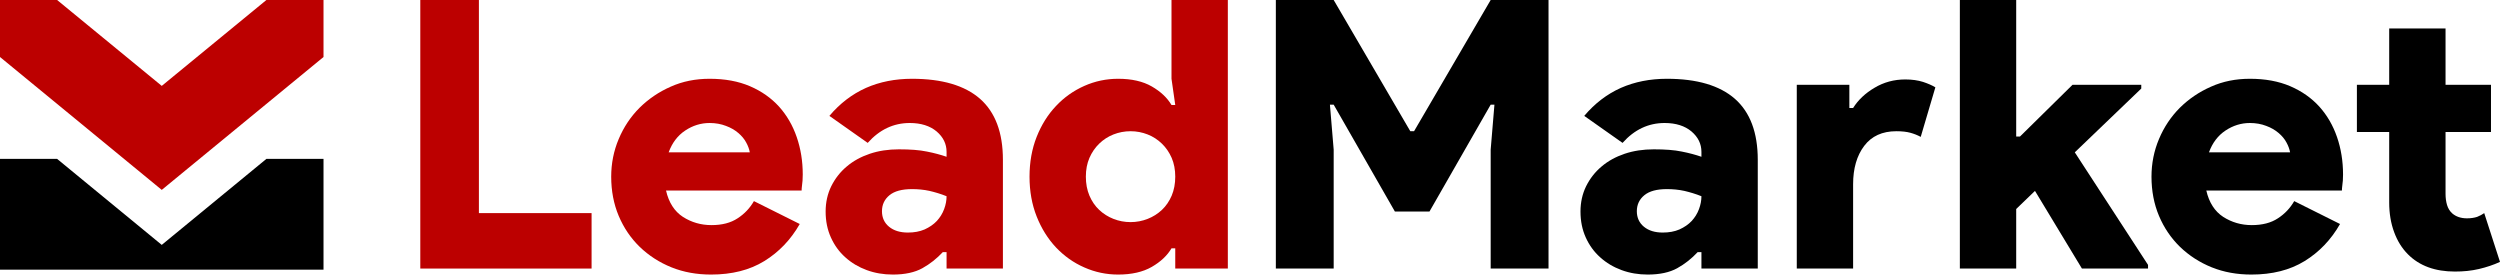 <svg xmlns:xlink="http://www.w3.org/1999/xlink" xmlns="http://www.w3.org/2000/svg" fill="none" fill-rule="evenodd" stroke="black" stroke-width="0.501" stroke-linejoin="bevel" stroke-miterlimit="10" font-family="Times New Roman" font-size="16" style="font-variant-ligatures:none" width="225pt" height="24.72pt" viewBox="149.514 -3758.53 225 24.72"><defs>	</defs><g id="Layer 1" transform="scale(1 -1)"><g id="Group" stroke="none"><path d="M 149.514,3734.26 L 149.514,3744.23 L 154.654,3744.23 L 164.071,3736.49 L 173.49,3744.23 L 178.63,3744.23 L 178.63,3734.26 L 149.514,3734.26 Z" fill="#000000" stroke-width="1.829" stroke-linejoin="miter" marker-start="none" marker-end="none"></path><g id="Group_1" fill-rule="nonzero" stroke-linejoin="round" stroke-linecap="round" stroke-width="1.266" fill="#bc0000"><g id="Group_2"><path d="M 187.341,3758.53 L 192.615,3758.53 L 192.615,3739.35 L 202.756,3739.35 L 202.756,3734.36 L 187.341,3734.36 L 187.341,3758.53 Z" marker-start="none" marker-end="none"></path><path d="M 221.491,3738.37 C 220.68,3736.95 219.615,3735.84 218.296,3735.03 C 216.978,3734.22 215.384,3733.82 213.513,3733.82 C 212.229,3733.82 211.04,3734.03 209.947,3734.47 C 208.854,3734.91 207.902,3735.53 207.091,3736.31 C 206.279,3737.1 205.648,3738.03 205.198,3739.1 C 204.747,3740.17 204.522,3741.35 204.522,3742.63 C 204.522,3743.82 204.747,3744.95 205.198,3746.02 C 205.648,3747.09 206.274,3748.03 207.074,3748.83 C 207.874,3749.62 208.809,3750.26 209.879,3750.73 C 210.95,3751.21 212.116,3751.44 213.378,3751.44 C 214.753,3751.44 215.964,3751.22 217.012,3750.77 C 218.06,3750.32 218.933,3749.7 219.632,3748.93 C 220.33,3748.15 220.86,3747.24 221.22,3746.19 C 221.581,3745.14 221.761,3744.02 221.761,3742.83 C 221.761,3742.65 221.756,3742.47 221.744,3742.29 C 221.733,3742.11 221.716,3741.95 221.694,3741.82 C 221.671,3741.66 221.66,3741.51 221.66,3741.38 L 209.457,3741.38 C 209.705,3740.3 210.212,3739.51 210.978,3739.01 C 211.744,3738.52 212.601,3738.27 213.547,3738.27 C 214.494,3738.27 215.277,3738.47 215.896,3738.88 C 216.516,3739.28 217.006,3739.8 217.367,3740.43 L 221.491,3738.37 Z M 216.995,3744.82 C 216.95,3745.09 216.843,3745.39 216.674,3745.7 C 216.505,3746.02 216.268,3746.3 215.964,3746.56 C 215.66,3746.82 215.288,3747.04 214.848,3747.2 C 214.409,3747.37 213.919,3747.46 213.378,3747.46 C 212.589,3747.46 211.857,3747.23 211.181,3746.78 C 210.505,3746.33 210.009,3745.68 209.693,3744.82 L 216.995,3744.82 Z" marker-start="none" marker-end="none"></path><path d="M 234.705,3735.84 L 234.367,3735.84 C 233.826,3735.26 233.212,3734.77 232.525,3734.39 C 231.838,3734.01 230.953,3733.82 229.871,3733.82 C 229.038,3733.82 228.255,3733.95 227.522,3734.22 C 226.79,3734.49 226.148,3734.87 225.595,3735.37 C 225.043,3735.86 224.609,3736.46 224.294,3737.16 C 223.978,3737.86 223.821,3738.63 223.821,3739.49 C 223.821,3740.32 223.99,3741.08 224.328,3741.77 C 224.666,3742.45 225.128,3743.05 225.714,3743.54 C 226.3,3744.04 226.993,3744.42 227.793,3744.69 C 228.593,3744.96 229.466,3745.09 230.412,3745.09 C 231.426,3745.09 232.266,3745.03 232.931,3744.89 C 233.595,3744.76 234.187,3744.6 234.705,3744.42 L 234.705,3744.86 C 234.705,3745.58 234.407,3746.19 233.81,3746.7 C 233.212,3747.2 232.407,3747.46 231.393,3747.46 C 229.928,3747.46 228.666,3746.86 227.607,3745.67 L 224.159,3748.1 C 225.105,3749.22 226.204,3750.06 227.455,3750.62 C 228.705,3751.17 230.086,3751.44 231.595,3751.44 C 234.3,3751.44 236.339,3750.84 237.714,3749.64 C 239.089,3748.43 239.776,3746.6 239.776,3744.15 L 239.776,3734.36 L 234.705,3734.36 L 234.705,3735.84 Z M 234.705,3740.87 C 234.187,3741.08 233.674,3741.23 233.167,3741.35 C 232.66,3741.46 232.136,3741.51 231.595,3741.51 C 230.694,3741.51 230.018,3741.33 229.567,3740.96 C 229.117,3740.59 228.891,3740.11 228.891,3739.52 C 228.891,3738.94 229.105,3738.47 229.533,3738.12 C 229.962,3737.77 230.525,3737.6 231.224,3737.6 C 231.787,3737.6 232.288,3737.69 232.728,3737.88 C 233.167,3738.08 233.534,3738.33 233.826,3738.64 C 234.119,3738.96 234.339,3739.31 234.486,3739.71 C 234.632,3740.1 234.705,3740.49 234.705,3740.87 Z" marker-start="none" marker-end="none"></path><path d="M 255.287,3736.18 L 254.949,3736.18 C 254.565,3735.53 253.974,3734.97 253.174,3734.51 C 252.374,3734.05 251.365,3733.82 250.148,3733.82 C 249.089,3733.82 248.075,3734.03 247.106,3734.46 C 246.137,3734.88 245.286,3735.49 244.554,3736.26 C 243.822,3737.04 243.241,3737.97 242.813,3739.05 C 242.385,3740.13 242.171,3741.32 242.171,3742.63 C 242.171,3743.93 242.385,3745.13 242.813,3746.21 C 243.241,3747.29 243.822,3748.22 244.554,3748.99 C 245.286,3749.77 246.137,3750.37 247.106,3750.8 C 248.075,3751.23 249.089,3751.44 250.148,3751.44 C 251.365,3751.44 252.374,3751.21 253.174,3750.75 C 253.974,3750.29 254.565,3749.73 254.949,3749.08 L 255.287,3749.08 L 254.949,3751.44 L 254.949,3758.53 L 260.019,3758.53 L 260.019,3734.36 L 255.287,3734.36 L 255.287,3736.18 Z M 251.264,3738.54 C 251.805,3738.54 252.318,3738.64 252.802,3738.83 C 253.287,3739.02 253.715,3739.29 254.087,3739.64 C 254.458,3739.99 254.751,3740.42 254.965,3740.92 C 255.18,3741.43 255.287,3742 255.287,3742.63 C 255.287,3743.26 255.18,3743.82 254.965,3744.32 C 254.751,3744.81 254.458,3745.24 254.087,3745.6 C 253.715,3745.96 253.287,3746.24 252.802,3746.43 C 252.318,3746.62 251.805,3746.72 251.264,3746.72 C 250.723,3746.72 250.21,3746.62 249.726,3746.43 C 249.241,3746.24 248.813,3745.96 248.441,3745.6 C 248.07,3745.24 247.777,3744.81 247.563,3744.32 C 247.348,3743.82 247.241,3743.26 247.241,3742.63 C 247.241,3742 247.348,3741.43 247.563,3740.92 C 247.777,3740.42 248.07,3739.99 248.441,3739.64 C 248.813,3739.29 249.241,3739.02 249.726,3738.83 C 250.21,3738.64 250.723,3738.54 251.264,3738.54 Z" marker-start="none" marker-end="none"></path></g></g><g id="Group_3" fill-rule="nonzero" stroke-linejoin="round" stroke-linecap="round" stroke-width="1.266" fill="#000000"><g id="Group_4"><path d="M 264.34,3758.53 L 269.545,3758.53 L 276.441,3746.72 L 276.779,3746.72 L 283.675,3758.53 L 288.881,3758.53 L 288.881,3734.36 L 283.675,3734.36 L 283.675,3745.06 L 284.013,3749.11 L 283.675,3749.11 L 278.165,3739.49 L 275.055,3739.49 L 269.545,3749.11 L 269.207,3749.11 L 269.545,3745.06 L 269.545,3734.36 L 264.34,3734.36 L 264.34,3758.53 Z" marker-start="none" marker-end="none"></path><path d="M 302.643,3735.84 L 302.305,3735.84 C 301.764,3735.26 301.15,3734.77 300.462,3734.39 C 299.775,3734.01 298.891,3733.82 297.809,3733.82 C 296.975,3733.82 296.192,3733.95 295.459,3734.22 C 294.727,3734.49 294.085,3734.87 293.533,3735.37 C 292.981,3735.86 292.547,3736.46 292.231,3737.16 C 291.916,3737.86 291.758,3738.63 291.758,3739.49 C 291.758,3740.32 291.927,3741.08 292.265,3741.77 C 292.603,3742.45 293.065,3743.05 293.651,3743.54 C 294.237,3744.04 294.93,3744.42 295.73,3744.69 C 296.53,3744.96 297.403,3745.09 298.35,3745.09 C 299.364,3745.09 300.203,3745.03 300.868,3744.89 C 301.533,3744.76 302.124,3744.6 302.643,3744.42 L 302.643,3744.86 C 302.643,3745.58 302.344,3746.19 301.747,3746.7 C 301.15,3747.2 300.344,3747.46 299.33,3747.46 C 297.865,3747.46 296.603,3746.86 295.544,3745.67 L 292.096,3748.1 C 293.043,3749.22 294.141,3750.06 295.392,3750.62 C 296.643,3751.17 298.023,3751.44 299.533,3751.44 C 302.237,3751.44 304.277,3750.84 305.651,3749.64 C 307.026,3748.43 307.713,3746.6 307.713,3744.15 L 307.713,3734.36 L 302.643,3734.36 L 302.643,3735.84 Z M 302.643,3740.87 C 302.124,3741.08 301.612,3741.23 301.105,3741.35 C 300.598,3741.46 300.074,3741.51 299.533,3741.51 C 298.631,3741.51 297.955,3741.33 297.505,3740.96 C 297.054,3740.59 296.829,3740.11 296.829,3739.52 C 296.829,3738.94 297.043,3738.47 297.471,3738.12 C 297.899,3737.77 298.462,3737.6 299.161,3737.6 C 299.724,3737.6 300.226,3737.69 300.665,3737.88 C 301.105,3738.08 301.471,3738.33 301.764,3738.64 C 302.057,3738.96 302.276,3739.31 302.423,3739.71 C 302.569,3740.1 302.643,3740.49 302.643,3740.87 Z" marker-start="none" marker-end="none"></path><path d="M 311.224,3750.9 L 315.956,3750.9 L 315.956,3748.81 L 316.294,3748.81 C 316.745,3749.53 317.387,3750.14 318.221,3750.63 C 319.055,3751.13 319.979,3751.38 320.993,3751.38 C 321.601,3751.38 322.131,3751.3 322.582,3751.16 C 323.032,3751.01 323.404,3750.85 323.697,3750.67 L 322.379,3746.21 C 322.086,3746.37 321.776,3746.49 321.449,3746.58 C 321.123,3746.67 320.7,3746.72 320.182,3746.72 C 318.92,3746.72 317.956,3746.28 317.292,3745.4 C 316.627,3744.52 316.294,3743.37 316.294,3741.95 L 316.294,3734.36 L 311.224,3734.36 L 311.224,3750.9 Z" marker-start="none" marker-end="none"></path><path d="M 325.901,3758.53 L 330.972,3758.53 L 330.972,3746.24 L 331.31,3746.24 L 336.042,3750.9 L 342.228,3750.9 L 342.228,3750.56 L 336.245,3744.82 L 342.837,3734.69 L 342.837,3734.36 L 336.887,3734.36 L 332.662,3741.35 L 330.972,3739.72 L 330.972,3734.36 L 325.901,3734.36 L 325.901,3758.53 Z" marker-start="none" marker-end="none"></path><path d="M 360.117,3738.37 C 359.306,3736.95 358.241,3735.84 356.923,3735.03 C 355.604,3734.22 354.01,3733.82 352.14,3733.82 C 350.855,3733.82 349.666,3734.03 348.573,3734.47 C 347.48,3734.91 346.528,3735.53 345.717,3736.31 C 344.906,3737.1 344.275,3738.03 343.824,3739.1 C 343.373,3740.17 343.148,3741.35 343.148,3742.63 C 343.148,3743.82 343.373,3744.95 343.824,3746.02 C 344.275,3747.09 344.9,3748.03 345.7,3748.83 C 346.5,3749.62 347.435,3750.26 348.506,3750.73 C 349.576,3751.21 350.742,3751.44 352.004,3751.44 C 353.379,3751.44 354.59,3751.22 355.638,3750.77 C 356.686,3750.32 357.559,3749.7 358.258,3748.93 C 358.957,3748.15 359.486,3747.24 359.847,3746.19 C 360.207,3745.14 360.388,3744.02 360.388,3742.83 C 360.388,3742.65 360.382,3742.47 360.371,3742.29 C 360.359,3742.11 360.343,3741.95 360.32,3741.82 C 360.297,3741.66 360.286,3741.51 360.286,3741.38 L 348.083,3741.38 C 348.331,3740.3 348.838,3739.51 349.604,3739.01 C 350.371,3738.52 351.227,3738.27 352.173,3738.27 C 353.12,3738.27 353.903,3738.47 354.523,3738.88 C 355.142,3739.28 355.633,3739.8 355.993,3740.43 L 360.117,3738.37 Z M 355.621,3744.82 C 355.576,3745.09 355.469,3745.39 355.3,3745.7 C 355.131,3746.02 354.895,3746.3 354.59,3746.56 C 354.286,3746.82 353.914,3747.04 353.475,3747.2 C 353.035,3747.37 352.545,3747.46 352.004,3747.46 C 351.216,3747.46 350.483,3747.23 349.807,3746.78 C 349.131,3746.33 348.635,3745.68 348.32,3744.82 L 355.621,3744.82 Z" marker-start="none" marker-end="none"></path><path d="M 364.542,3746.65 L 361.635,3746.65 L 361.635,3750.9 L 364.542,3750.9 L 364.542,3755.97 L 369.613,3755.97 L 369.613,3750.9 L 373.703,3750.9 L 373.703,3746.65 L 369.613,3746.65 L 369.613,3741.08 C 369.613,3740.72 369.658,3740.38 369.748,3740.08 C 369.838,3739.78 369.996,3739.52 370.221,3739.32 C 370.559,3739.03 370.999,3738.88 371.54,3738.88 C 371.9,3738.88 372.204,3738.93 372.452,3739.01 C 372.7,3739.11 372.914,3739.22 373.094,3739.35 L 374.514,3734.96 C 373.928,3734.69 373.297,3734.48 372.621,3734.32 C 371.945,3734.16 371.224,3734.09 370.458,3734.09 C 368.678,3734.09 367.269,3734.6 366.232,3735.64 C 365.692,3736.18 365.275,3736.85 364.982,3737.65 C 364.689,3738.45 364.542,3739.33 364.542,3740.3 L 364.542,3746.65 Z" marker-start="none" marker-end="none"></path></g></g><path d="M 164.072,3741.44 L 149.514,3753.4 L 149.514,3758.53 L 154.654,3758.53 L 164.071,3750.8 L 164.072,3750.8 L 173.49,3758.53 L 178.63,3758.53 L 178.63,3753.4 L 164.072,3741.44 Z" fill="#bc0000" stroke-width="1.829" stroke-linejoin="miter" marker-start="none" marker-end="none"></path></g></g></svg>